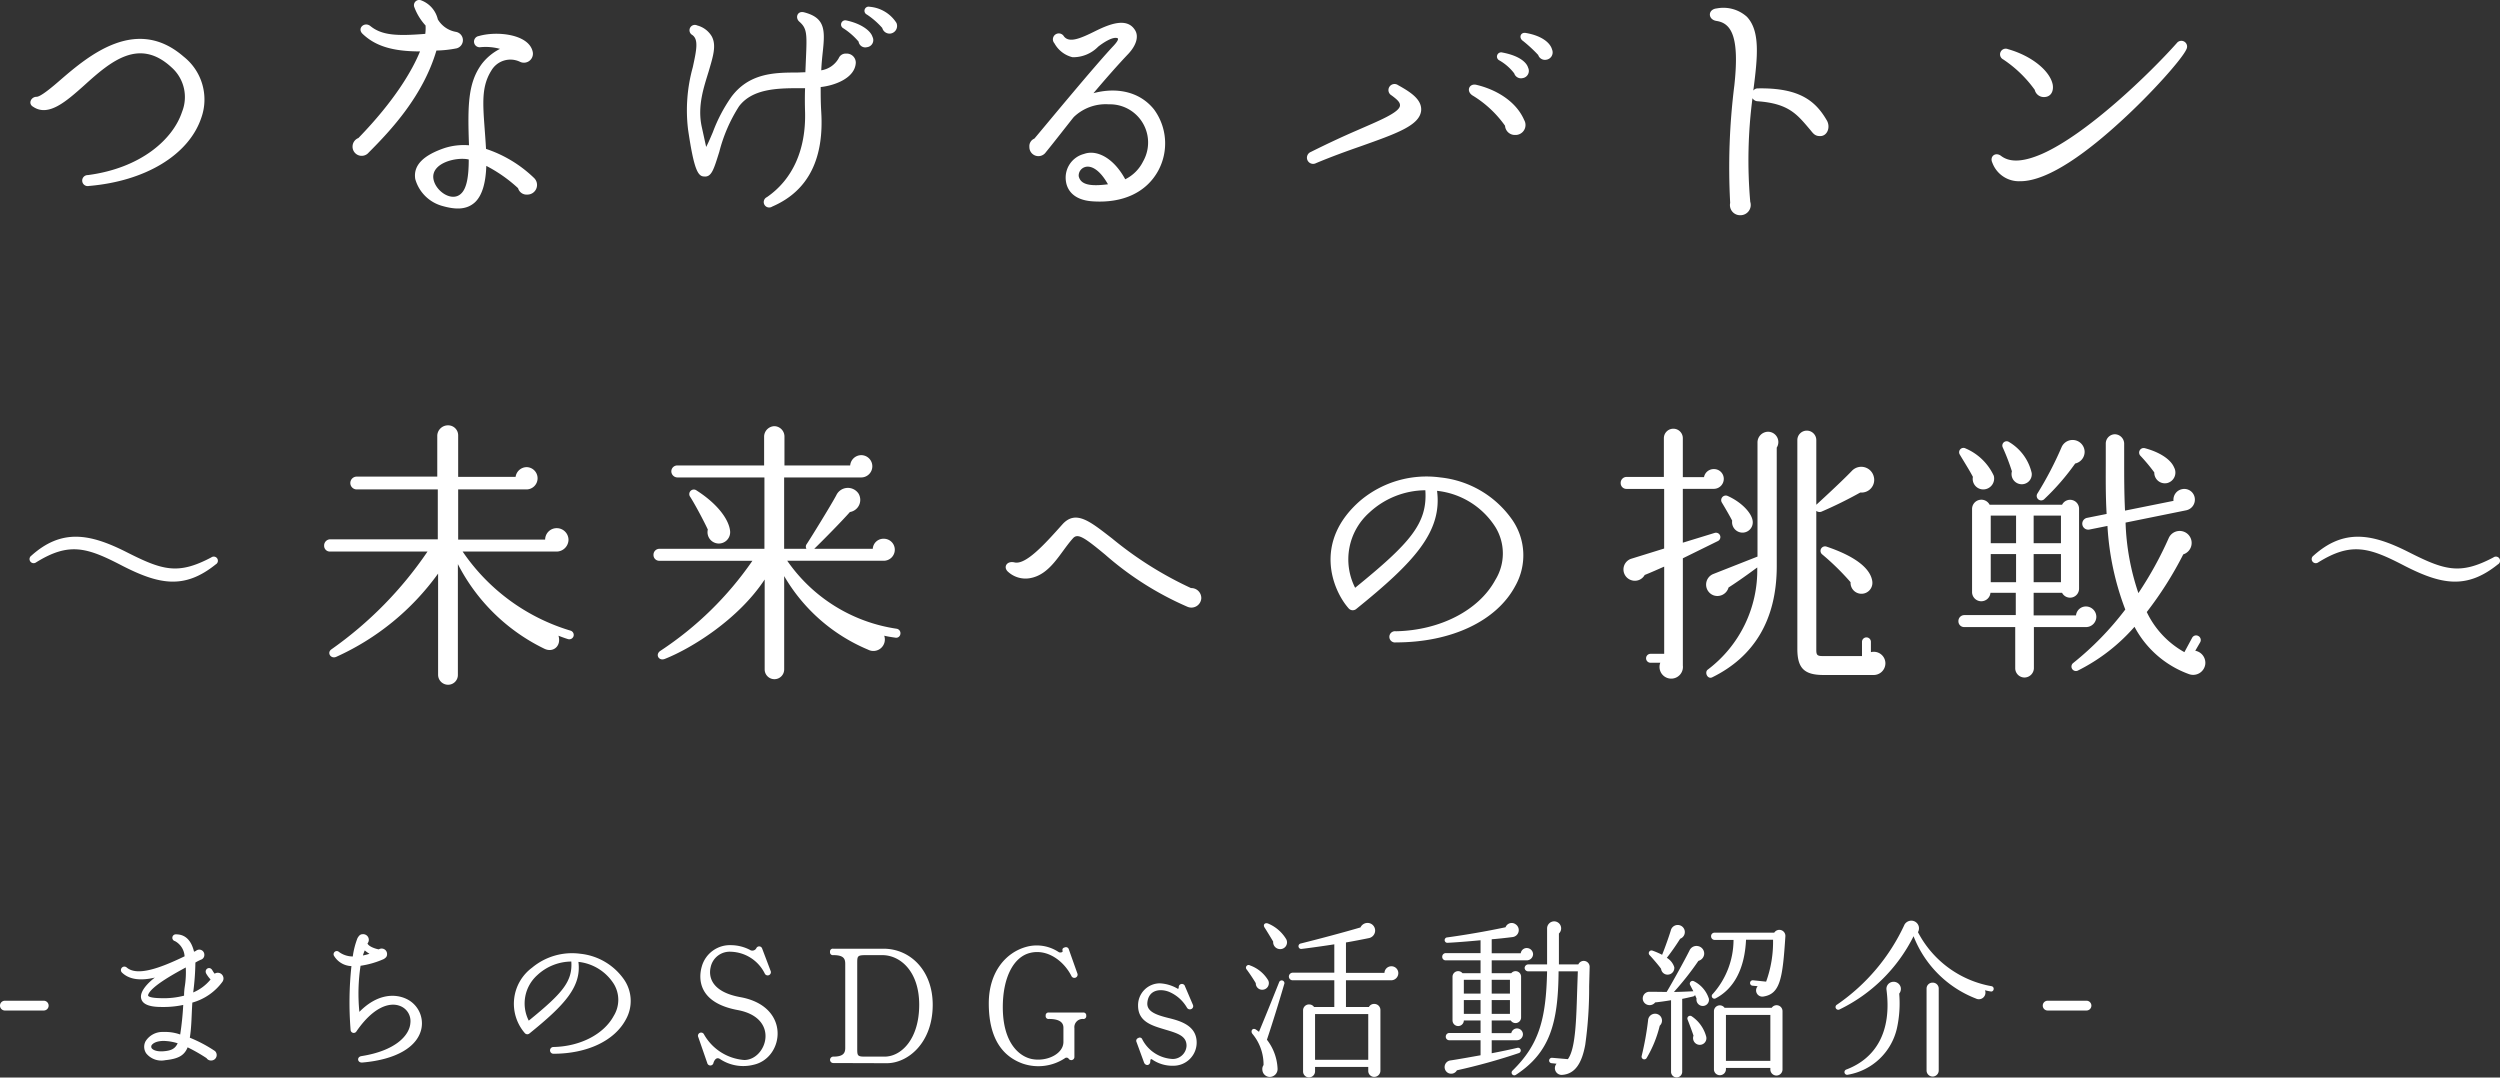 <svg xmlns="http://www.w3.org/2000/svg" width="296.071" height="127.614" viewBox="0 0 296.071 127.614">
  <rect x="0" y="0" width="296.071" height="127.614" fill="#333333" stroke="none"/>
  <g id="グループ_937" data-name="グループ 937" transform="translate(-557.94 -3569.106)">
    <path id="パス_859" data-name="パス 859" d="M25.773-10.923a6.465,6.465,0,0,0-2.079-7.26c-5.61-4.884-11.253-.132-14.619,2.772-1.056.924-2.343,1.98-2.8,1.98-.66,0-1.056.825-.4,1.188,1.815,1.221,3.927-.66,6.039-2.541,3.135-2.838,6.5-5.709,10.362-2.112A4.7,4.7,0,0,1,23.5-11.649C22.44-8.415,18.645-4.983,12.342-4.158a.652.652,0,1,0,.132,1.287C19.14-3.432,24.288-6.534,25.773-10.923Zm30.261-8.25a1,1,0,0,0-.1-1.947A3.118,3.118,0,0,1,53.79-22.6a3.171,3.171,0,0,0-1.947-2.244.624.624,0,0,0-.825.825,6.623,6.623,0,0,0,1.32,2.145,5.127,5.127,0,0,1-.033.99c-3.3.264-5.115.2-6.5-.924-.693-.561-1.617.264-.924.924,1.485,1.419,3.5,2.079,6.8,2.079C50.787-16.6,48.708-13,44.385-8.547a1.088,1.088,0,0,0-.693,1.023,1.081,1.081,0,0,0,1.914.693c2.706-2.706,6.435-6.732,8.019-12.078A13.456,13.456,0,0,0,56.034-19.173ZM65.175-3.828A14.988,14.988,0,0,0,59.5-7.26c-.264-4.62-.792-7,.627-9.273a2.613,2.613,0,0,1,3.366-1.056,1.067,1.067,0,0,0,1.551-1.089c-.363-2.178-4.257-2.574-6.4-1.947a.667.667,0,0,0,.2,1.32,6.332,6.332,0,0,1,2.31.2A6.327,6.327,0,0,0,59-17.325c-1.65,2.244-1.683,4.917-1.518,9.636a7.51,7.51,0,0,0-2.9.33c-2.409.825-3.729,1.98-3.465,3.663a4.587,4.587,0,0,0,3.234,3.2c1.419.4,2.838.528,3.894-.495q1.188-1.188,1.287-4.257a16.975,16.975,0,0,1,3.762,2.64,1.047,1.047,0,0,0,1.089.759A1.142,1.142,0,0,0,65.175-3.828ZM57.453-6.006c0,1.98-.231,3.4-.891,4.026-1.089,1.089-3.1-.3-3.3-1.782C53.031-5.61,56-6.336,57.453-6.006Zm50.655-16.17a4.166,4.166,0,0,0-3.168-1.914.492.492,0,0,0-.33.924,9.119,9.119,0,0,1,1.815,1.584.894.894,0,0,0,.99.66A.91.91,0,0,0,108.108-22.176Zm-4.818,4.719a1.075,1.075,0,0,0-1.155-1.089.882.882,0,0,0-.858.528A2.872,2.872,0,0,1,99.2-16.566c.033-.759.1-1.419.165-2.046.3-2.706.33-4.158-2.178-4.818-.825-.231-1.122.66-.561,1.122.891.792.891,1.419.759,4.389l-.066,1.584c-.363,0-.726.033-1.122.033-2.64,0-5.577.1-7.656,2.9A18.582,18.582,0,0,0,86.361-9.24c-.264.627-.561,1.32-.792,1.749L85.041-9.9c-.528-2.475.264-4.686.825-6.534.5-1.716.957-3.069.363-4.158a2.827,2.827,0,0,0-1.716-1.287.635.635,0,0,0-.594,1.122c.759.528.528,1.716.066,3.828a19.039,19.039,0,0,0-.561,7.359c.693,4.719,1.155,5.577,1.914,5.577.891.1,1.155-.924,1.782-2.9a18.438,18.438,0,0,1,2.343-5.412c1.551-2.046,4.422-2.145,7.029-2.145h.792q-.049,1.287,0,2.871c.1,4.389-1.452,7.92-4.521,10.032A.643.643,0,1,0,93.39-.429c4.455-1.914,6.138-5.907,5.808-11.22-.066-1.089-.066-2.046-.066-2.937C100.716-14.751,103.191-15.609,103.29-17.457Zm1.98-3.069c-.231-.759-1.386-1.584-3.1-1.947a.5.5,0,0,0-.363.924,8.177,8.177,0,0,1,1.815,1.584.8.8,0,0,0,.99.66A.842.842,0,0,0,105.27-20.526ZM139.128-4.719a6.793,6.793,0,0,0-.528-7.227c-1.782-2.211-4.587-2.607-7.161-1.914,1.419-1.683,2.9-3.366,4.125-4.653.957-1.023,1.287-2.112.759-2.871-.957-1.452-2.97-.66-4.587.132-1.848.924-3.168,1.485-3.8.66a.7.7,0,1,0-1.122.825,3.345,3.345,0,0,0,2.145,1.65A4.137,4.137,0,0,0,132-19.371c.462-.363,1.716-1.254,2.31-.99.132.132-.132.5-.495.891-2.211,2.343-7.953,9.306-9.372,10.989a.966.966,0,0,0-.594.99,1.068,1.068,0,0,0,1.947.627c.924-1.122,2.607-3.3,3.3-4.158a5.452,5.452,0,0,1,4.158-1.518,4.524,4.524,0,0,1,4.059,6.765A4.653,4.653,0,0,1,135.2-3.663c-1.419-2.607-3.432-3.531-4.884-3a2.9,2.9,0,0,0-2.145,3.2c.132,1.056.891,2.244,3.1,2.409C134.871-.792,137.709-2.079,139.128-4.719Zm-5.973,1.65c-2.079.264-3.234.066-3.465-.957a1.059,1.059,0,0,1,.759-1.089C131.109-5.313,132.132-4.884,133.155-3.069Zm52.6-15.939c-.231-.891-1.353-1.683-3.1-1.98-.66-.132-.891.594-.33.957a16.755,16.755,0,0,1,1.782,1.65.837.837,0,0,0,.957.561A.876.876,0,0,0,185.757-19.008Zm-2.838,2.145c-.2-.693-1.122-1.452-3.069-1.815a.5.5,0,0,0-.363.924,5.876,5.876,0,0,1,1.782,1.551.838.838,0,0,0,.99.561A.865.865,0,0,0,182.919-16.863Zm-12.672,5.049c.1-1.353-1.386-2.244-2.739-3a.72.72,0,1,0-.759,1.221c.759.561,1.023.858.99,1.221-.1.825-2.574,1.815-5.049,2.9-1.683.726-3.531,1.584-5.511,2.574a.732.732,0,1,0,.627,1.32c1.815-.759,3.63-1.419,5.247-1.98C167.31-9.075,170.082-10.032,170.247-11.814Zm12.21,1.155c-.99-2.31-3.432-3.663-5.676-4.191-.825-.2-1.254.726-.462,1.254A12.877,12.877,0,0,1,180.18-10a1.164,1.164,0,0,0,1.188,1.089A1.18,1.18,0,0,0,182.457-10.659Zm35.838.033c-1.32-2.277-3.2-3.894-8.184-3.8a.641.641,0,0,0-.528.264c.528-4.059.825-7.062-.759-8.745a4.161,4.161,0,0,0-3.564-.99c-1.089.1-1.089,1.32-.033,1.485,1.749.264,2.739,1.848,2.112,7.623a78.046,78.046,0,0,0-.495,13.926A1.2,1.2,0,0,0,208.065.594,1.214,1.214,0,0,0,209.22-.99a56.521,56.521,0,0,1,.264-12.276.738.738,0,0,0,.594.363c3.7.264,4.686,1.551,6.2,3.333.363.429.561.792,1.188.792C218.328-8.745,218.757-9.8,218.295-10.626Zm42.57-8.415a.679.679,0,0,0-1.122-.759c-3.168,3.564-10.593,10.758-15.972,13.134-1.98.858-3.7,1.122-4.851.231-.66-.495-1.386.066-1.023.825a3.352,3.352,0,0,0,3.267,2.178c3.465.033,8.349-3.795,11.913-7.062C256.773-13.86,260.337-17.886,260.865-19.041Zm-15.84,4.092c-.363-1.584-2.475-3.333-5.28-4.125a.672.672,0,0,0-.561,1.221,14.419,14.419,0,0,1,3.729,3.6A1.1,1.1,0,0,0,244-13.4C244.893-13.4,245.19-14.19,245.025-14.949ZM27.489,41.945a.491.491,0,1,0-.528-.825c-3.993,2.112-5.808,1.518-10.164-.693-4.224-2.112-7.557-2.739-11.154.495a.485.485,0,1,0,.561.792c3.927-2.442,6.039-1.782,10.23.4C20.757,44.321,23.76,44.948,27.489,41.945Zm42.372,8.514a.53.53,0,0,0-.33-.66,23.64,23.64,0,0,1-12.8-9.372H67.848a1.423,1.423,0,0,0,1.419-1.386,1.394,1.394,0,0,0-1.386-1.386A1.366,1.366,0,0,0,66.5,39.008H56.2v-5.94h8.085a1.32,1.32,0,1,0,0-2.64A1.343,1.343,0,0,0,63,31.583H56.2V26.666a1.183,1.183,0,0,0-1.188-1.188,1.271,1.271,0,0,0-1.287,1.188V31.55H44.187a.759.759,0,0,0,0,1.518h9.6v5.907H41.019a.734.734,0,0,0-.693.759.677.677,0,0,0,.693.693h11.55A45.091,45.091,0,0,1,41.184,52.01c-.561.4-.066,1.155.561.891a30.1,30.1,0,0,0,12.078-9.867V55.013A1.183,1.183,0,0,0,55.011,56.2a1.156,1.156,0,0,0,1.155-1.188v-13.1A22.548,22.548,0,0,0,66.429,51.944c1.056.495,2.013-.363,1.65-1.551.33.132.792.3,1.122.4A.53.53,0,0,0,69.861,50.459Zm38.709-.264a.535.535,0,0,0-.429-.627,19.135,19.135,0,0,1-12.969-8.052h11.385a1.311,1.311,0,0,0,1.353-1.32,1.3,1.3,0,0,0-1.32-1.287A1.269,1.269,0,0,0,105.3,40.1h-6.93c.99-.957,3.3-3.3,4.224-4.356a1.456,1.456,0,0,0,1.023-2.178,1.515,1.515,0,0,0-2.64.2c-.594,1.122-3.036,5.082-3.5,5.775a.5.5,0,0,0-.033.561h-2.64V31.649h9.108a1.32,1.32,0,0,0,.033-2.64,1.328,1.328,0,0,0-1.32,1.221H94.842V26.765a1.227,1.227,0,0,0-1.188-1.188,1.257,1.257,0,0,0-1.221,1.188V30.23H82.17a.7.7,0,0,0-.726.693.732.732,0,0,0,.726.726h10.3V40.1H80.025a.7.7,0,0,0-.693.726.677.677,0,0,0,.693.693H91.047a39.757,39.757,0,0,1-10.89,10.659c-.66.429-.2,1.254.528.957,3.168-1.254,8.712-4.686,11.814-9.4V54.386a1.155,1.155,0,0,0,2.31,0V43.331a20.756,20.756,0,0,0,9.933,8.712,1.358,1.358,0,0,0,1.914-1.65c.429.1.858.165,1.32.231A.5.5,0,0,0,108.57,50.195ZM88.407,38.018c-.132-1.386-1.485-3.234-3.96-4.818a.54.54,0,0,0-.759.759c.627.99,1.65,2.937,2.079,3.861a1.341,1.341,0,1,0,2.64.2Zm55.8,7.887a1.184,1.184,0,0,0-1.221-1.155,43.121,43.121,0,0,1-9.339-5.874c-2.574-1.98-4.29-3.465-5.907-1.65-2.145,2.409-4.323,4.785-5.643,4.488-.957-.231-1.386.594-.759,1.122a3.064,3.064,0,0,0,2.475.759c2.508-.363,3.663-3.036,5.181-4.719.561-.66,1.32-.165,3.828,1.914a37.086,37.086,0,0,0,9.735,6.171A1.175,1.175,0,0,0,144.21,45.9ZM181.4,44.486a7.385,7.385,0,0,0-.462-7.953,11.884,11.884,0,0,0-8.415-4.884,12.17,12.17,0,0,0-9.438,2.706c-5.676,4.884-3.333,10.626-1.452,12.771a.644.644,0,0,0,.924.1c6.864-5.544,10.2-9.141,9.57-13.992a9.372,9.372,0,0,1,6.93,4.323,5.97,5.97,0,0,1-.033,6.237c-1.947,3.6-6.567,5.973-11.781,6.072a.667.667,0,1,0,0,1.32C173.844,51.185,179.19,48.644,181.4,44.486ZM170.742,33.167c.264,3.927-1.782,6.237-8.316,11.55a7.416,7.416,0,0,1,1.65-8.877A9.85,9.85,0,0,1,170.742,33.167Zm35.343-1.353a1.156,1.156,0,0,0-1.188-1.155,1.168,1.168,0,0,0-1.155.957h-2.508V27a1.122,1.122,0,1,0-2.244,0v4.587h-4.422a.7.7,0,0,0-.693.726.677.677,0,0,0,.693.693h4.455v7.062L195.1,41.285a1.334,1.334,0,0,0,.066,2.541,1.32,1.32,0,0,0,1.551-.627c.759-.3,1.551-.66,2.31-.99V52.538h-1.617a.528.528,0,0,0,0,1.056h1.155a1.387,1.387,0,1,0,2.673.33v-12.7l4.158-2.046a.52.52,0,0,0-.4-.957l-3.762,1.155V33H204.9A1.183,1.183,0,0,0,206.085,31.814Zm19.14,21.846a1.371,1.371,0,0,0-1.716-1.32V51.119a.528.528,0,1,0-1.056,0V52.8h-4.719c-.594,0-.693-.165-.693-.726V35.609a.64.64,0,0,0,.594.1,50.341,50.341,0,0,0,4.62-2.277,1.5,1.5,0,0,0,1.584-1.914,1.525,1.525,0,0,0-2.541-.693c-1.353,1.419-4.257,4.059-4.257,4.059V27.227a1.122,1.122,0,0,0-2.244,0V51.944c0,2.277.792,3.1,3.1,3.1h5.874A1.389,1.389,0,0,0,225.225,53.66Zm-12.87-25.542a1.224,1.224,0,0,0-1.023-1.881,1.268,1.268,0,0,0-1.254,1.32V41.021L204.8,43.1a1.356,1.356,0,0,0,.066,2.508,1.37,1.37,0,0,0,1.782-.924c.627-.4,1.749-1.155,3.4-2.376a14.738,14.738,0,0,1-5.874,12.111c-.4.33,0,1.188.561.891,4.884-2.409,7.623-6.732,7.623-13.167Zm-2.838,8.811c-.033-1.023-1.353-2.376-3-3.1a.545.545,0,0,0-.66.792c.3.495.957,1.617,1.221,2.145a1.243,1.243,0,0,0,1.254,1.419A1.219,1.219,0,0,0,209.517,36.929Zm14.157,7.029c-.2-1.485-1.914-2.937-5.445-4.125a.535.535,0,0,0-.495.924,29.108,29.108,0,0,1,3.366,3.3,1.294,1.294,0,1,0,2.574-.1Zm39.435,9.8a1.455,1.455,0,0,0-1.188-1.584l.594-1.023a.542.542,0,0,0-.231-.726.531.531,0,0,0-.726.2l-.924,1.716a10.708,10.708,0,0,1-4.455-4.752,42.9,42.9,0,0,0,4.323-6.831,1.419,1.419,0,1,0-1.716-1.947,43.065,43.065,0,0,1-3.6,6.534,28.692,28.692,0,0,1-1.518-8.349l7.161-1.452a1.29,1.29,0,0,0,1.023-1.518,1.251,1.251,0,0,0-1.485-.99,1.27,1.27,0,0,0-1.023,1.386l-5.742,1.155c-.1-2.079-.1-4.059-.1-5.709V27.623a1.128,1.128,0,0,0-1.122-1.089,1.1,1.1,0,0,0-1.056,1.122v2.178c0,1.716-.033,3.828.1,6.138l-2.31.462a.705.705,0,1,0,.264,1.386l2.145-.429a32.768,32.768,0,0,0,2.112,9.9,35.85,35.85,0,0,1-6.171,6.336.529.529,0,0,0,.561.891,21.887,21.887,0,0,0,6.7-5.181,11.874,11.874,0,0,0,6.468,5.61A1.446,1.446,0,0,0,263.109,53.759ZM248.82,28.613a1.425,1.425,0,0,0-2.739-.528,41.567,41.567,0,0,1-2.838,5.445.529.529,0,0,0,.825.66A28.11,28.11,0,0,0,247.7,30,1.419,1.419,0,0,0,248.82,28.613Zm-6.27,2.508a5.755,5.755,0,0,0-2.673-3.663.51.51,0,0,0-.759.627,25.958,25.958,0,0,1,1.089,2.838,1.209,1.209,0,0,0,.99,1.518A1.181,1.181,0,0,0,242.55,31.121Zm-4.488.33a6.476,6.476,0,0,0-3.333-3.234.517.517,0,0,0-.693.726c.33.561,1.221,1.98,1.551,2.64a1.249,1.249,0,0,0,1.254,1.485A1.292,1.292,0,0,0,238.062,31.451Zm21.351-.99c-.4-.957-1.716-1.815-3.465-2.277a.539.539,0,0,0-.528.891,20.952,20.952,0,0,1,1.65,1.98,1.255,1.255,0,0,0,1.551,1.254A1.28,1.28,0,0,0,259.413,30.461Zm-9.207,17.688a1.24,1.24,0,0,0-1.221-1.221,1.184,1.184,0,0,0-1.188,1.056h-5.016V45.311h3.366a1.066,1.066,0,0,0,2.013-.495V35.378a1.063,1.063,0,0,0-2.013-.495h-8.58a1.1,1.1,0,0,0-2.079.495v9.867a1.091,1.091,0,0,0,2.178.066h3v2.64h-6.1a.7.7,0,0,0-.693.726.677.677,0,0,0,.693.693H240.6v4.884a1.1,1.1,0,0,0,1.089,1.089,1.128,1.128,0,0,0,1.122-1.089V49.37h6.138A1.226,1.226,0,0,0,250.206,48.149ZM237.7,36.17h3v3.267h-3Zm5.082,0h3.234v3.267h-3.234ZM237.7,40.724h3v3.333h-3Zm5.082,0h3.234v3.333h-3.234Zm54.978,1.221a.491.491,0,1,0-.528-.825c-3.993,2.112-5.808,1.518-10.164-.693-4.224-2.112-7.557-2.739-11.154.495a.485.485,0,1,0,.561.792c3.927-2.442,6.039-1.782,10.23.4C291.027,44.321,294.03,44.948,297.759,41.945Z" transform="translate(556 3594)" fill="#fff"/>
    <path id="パス_860" data-name="パス 860" d="M7.7-6.8a.58.58,0,0,0-.58-.58H2.52a.58.58,0,0,0-.58.58.58.58,0,0,0,.58.58h4.6A.58.58,0,0,0,7.7-6.8ZM28.28-9.62a.676.676,0,0,0-.92-.96,3.027,3.027,0,0,1-.28-.42c-.32-.54-1.02-.1-.7.44a3.476,3.476,0,0,0,.5.66,5.308,5.308,0,0,1-2.06,1.54,30.105,30.105,0,0,0,.26-3.54,5.172,5.172,0,0,1,.66-.34.583.583,0,0,0,.4-.58.6.6,0,0,0-1-.46l-.22.1c-.26-1.1-.86-2.06-2.12-2.06a.407.407,0,0,0-.14.8,2.188,2.188,0,0,1,1.14,1.8c-2.98,1.44-5.64,2.38-6.86,1.32a.411.411,0,1,0-.54.62c.9.86,2.28.96,3.88.58-.64.48-1.84,1.58-1.62,2.48.2.88,1.48,1,2.42,1a11.254,11.254,0,0,0,2.56-.24,34.591,34.591,0,0,1-.36,3.5,5.349,5.349,0,0,0-2-.3,2.358,2.358,0,0,0-2.1,1.1,1.387,1.387,0,0,0,.08,1.44,2.308,2.308,0,0,0,2.26.8c1.58-.16,2.26-.58,2.64-1.52A19.9,19.9,0,0,1,26.4-.58a.625.625,0,0,0,.56.28.649.649,0,0,0,.44-1.12A16.3,16.3,0,0,0,24.42-3c.22-1.36.2-2.78.3-4.16A6.6,6.6,0,0,0,28.28-9.62Zm-4.34-1.7a10.831,10.831,0,0,1-.12,2.28,6.986,6.986,0,0,0-.08,1.06,9.462,9.462,0,0,1-2.66.3c-1.46-.02-1.64-.24-1.6-.38C19.8-9.12,23-10.8,23.94-11.32Zm-.96,8.98c-.3.64-.74.86-1.6.94s-1.32-.14-1.48-.36a.367.367,0,0,1-.02-.32c.14-.24.54-.52,1.4-.54A5.918,5.918,0,0,1,22.98-2.34Zm28.88-1.8a3.2,3.2,0,0,0-1.84-3.48c-1.36-.62-3.44-.56-5.52,1.56a22.037,22.037,0,0,1,.14-5.46,10.431,10.431,0,0,0,2.76-.8c.24-.16.38-.28.38-.58a.64.64,0,0,0-.98-.56c-.36-.06-1.18-.32-1.34-.7a.67.67,0,0,0-.56-1.1c-.34,0-.48.24-.62.46a9.467,9.467,0,0,0-.56,2.18,2.778,2.778,0,0,1-1.64-.54.377.377,0,0,0-.56.5,2.5,2.5,0,0,0,2.04,1.18,40.356,40.356,0,0,0-.1,7.54.373.373,0,0,0,.7.18c1.98-2.88,3.9-3.46,5.1-3.02a1.914,1.914,0,0,1,1.28,2.04c-.1,1.44-1.72,3.28-5.8,3.92-.58.1-.48.8.1.76C48.86-.4,51.44-1.92,51.86-4.14Zm-6.16-8.8a6.3,6.3,0,0,1-.78.2,4.183,4.183,0,0,1,.22-.6A3.387,3.387,0,0,0,45.7-12.94ZM76.06-5.16a4.476,4.476,0,0,0-.28-4.82,7.2,7.2,0,0,0-5.1-2.96,7.376,7.376,0,0,0-5.72,1.64,5.315,5.315,0,0,0-.88,7.74.39.39,0,0,0,.56.06c4.16-3.36,6.18-5.54,5.8-8.48a5.68,5.68,0,0,1,4.2,2.62,3.618,3.618,0,0,1-.02,3.78C73.44-3.4,70.64-1.96,67.48-1.9a.4.4,0,1,0,0,.8C71.48-1.1,74.72-2.64,76.06-5.16ZM69.6-12.02c.16,2.38-1.08,3.78-5.04,7a4.494,4.494,0,0,1,1-5.38A5.97,5.97,0,0,1,69.6-12.02Zm22.6-1.54a.371.371,0,0,0-.68-.06.531.531,0,0,1-.8.2,4.963,4.963,0,0,0-2.2-.54,3.46,3.46,0,0,0-3.46,2.5c-.42,1.42-.48,4.3,4.22,5.18,5.12.94,3.44,5.92.8,5.92a6,6,0,0,1-4.76-3.02.376.376,0,1,0-.68.32L85.7,0a.376.376,0,0,0,.72.04c.04-.2.3-.84.78-.52a4.971,4.971,0,0,0,4,.68c3.6-.8,4.46-6.9-1.56-8-3.66-.66-3.76-2.62-3.54-3.54a2.3,2.3,0,0,1,2.42-1.84,4.626,4.626,0,0,1,3.98,2.56.381.381,0,1,0,.7-.3ZM112.4-6.9c0-4.08-2.68-6.64-5.82-6.64h-5.96a.331.331,0,0,0-.38.38.331.331,0,0,0,.38.38c1.18,0,1.42.38,1.42,1.02v9.98c0,.62-.26,1.02-1.4,1.02a.385.385,0,0,0-.4.38.385.385,0,0,0,.4.38l6.32.02C109.46.02,112.4-2.38,112.4-6.9Zm-1.6,0c0,4.06-2.12,6.14-4.1,6.14h-2.36c-.88,0-.88-.14-.88-1.02v-9.98c0-.94,0-1.02,1.12-1.02h1.84C108.58-12.78,110.8-10.84,110.8-6.9Zm19.78,1.3a.331.331,0,0,0-.38-.38h-4.04a.331.331,0,0,0-.38.38.331.331,0,0,0,.38.38c1.14,0,1.72.34,1.72,1.04v1.6a1.59,1.59,0,0,1-.1.62c-.42,1.1-2.06,1.76-3.56,1.5S120.7-2.3,120.7-6.62c0-3.42,1.22-5.92,3.22-6.42,2.08-.52,4.02.98,4.9,2.72a.385.385,0,1,0,.7-.32l-1-2.82a.345.345,0,0,0-.46-.24c-.26.06-.34.2-.28.42.06.18-.3.24-.46.14a4.685,4.685,0,0,0-3.76-.64c-2.46.64-4.52,2.96-4.52,6.72,0,4.48,1.9,6.36,4,7.12a5.71,5.71,0,0,0,5-.62.318.318,0,0,1,.44.02.373.373,0,0,0,.7-.2V-4.12a.978.978,0,0,1,1.02-1.1A.331.331,0,0,0,130.58-5.6Zm13.08,3.18c0-2-1.88-2.56-3.36-2.92-1.54-.38-2.58-.8-2.48-1.82.16-1.6,1.64-1.66,2.6-1.26a4.449,4.449,0,0,1,2.1,1.88.4.4,0,0,0,.52.14.373.373,0,0,0,.18-.48l-.94-2.2a.379.379,0,0,0-.74.02c0,.24-.06.32-.16.24a4.6,4.6,0,0,0-2.1-.62,2.594,2.594,0,0,0-2.56,2.64c0,1.94,1.7,2.38,3.22,2.84,1.56.46,2.52.78,2.52,1.92a1.642,1.642,0,0,1-1.62,1.56,4.283,4.283,0,0,1-3.62-2.32.314.314,0,0,0-.48-.16.34.34,0,0,0-.2.48l.88,2.4c.14.4.64.44.74-.02.02-.14-.02-.44.2-.34a4.215,4.215,0,0,0,2.54.76A2.748,2.748,0,0,0,143.66-2.42Zm23.88-8.22a.811.811,0,0,0-.82-.82.816.816,0,0,0-.82.78h-4.56v-3.6c.72-.12,2.06-.38,2.74-.52a.92.92,0,0,0,.68-.64.905.905,0,0,0-.62-1.12.921.921,0,0,0-1.08.5c-2.12.62-4.6,1.28-7.06,1.9a.326.326,0,1,0,.12.64c1-.12,2.84-.38,3.84-.54v3.36h-4.94a.462.462,0,0,0-.44.46.444.444,0,0,0,.44.44h4.94v3.16h-2.4a.7.7,0,0,0-.58-.3.7.7,0,0,0-.72.7V.98a.7.7,0,0,0,.7.72.717.717,0,0,0,.72-.72V.46h6.3V.92a.7.7,0,0,0,.7.72.734.734,0,0,0,.74-.72V-6.3a.718.718,0,0,0-.74-.7.683.683,0,0,0-.62.36h-2.72V-9.8h5.36A.845.845,0,0,0,167.54-10.64Zm-13.26-4a4.523,4.523,0,0,0-2.16-1.88c-.36-.14-.66.12-.4.5.22.34.78,1.26,1,1.64a.819.819,0,0,0,.72.88A.8.8,0,0,0,154.28-14.64Zm-2.14,4.86a4.128,4.128,0,0,0-2.16-1.78.315.315,0,0,0-.4.48c.36.48.82,1.18,1.08,1.62v.02a.757.757,0,0,0,.8.76A.78.78,0,0,0,152.14-9.78Zm1.88.46a.324.324,0,1,0-.6-.24c-.82,2.06-1.58,3.94-2.38,5.86-.14-.1-.34-.26-.42-.3-.38-.18-.6.24-.36.54a5.678,5.678,0,0,1,1.32,3.7.818.818,0,0,0-.14.58.882.882,0,0,0,.96.82.93.93,0,0,0,.84-.98,5.993,5.993,0,0,0-1.26-3.42C152.66-4.8,153.38-7.12,154.02-9.32Zm3.66,8.94V-5.8h6.3V-.38ZM190.2-11.4a.7.7,0,0,0-1.34-.28h-2.3v-3.66a.832.832,0,0,0-.56-1.44.842.842,0,0,0-.84.88v4.22h-2.24a.436.436,0,0,0-.42.42.419.419,0,0,0,.42.4h2.24c-.12,5.78-1,8.72-4.1,11.76a.321.321,0,0,0,.4.5c4-2.62,5.02-6.06,5.06-12.26h2.28l-.06,1.74c-.12,3.64-.16,7.38-1.12,8.66l-1.86-.16a.334.334,0,0,0-.36.3.316.316,0,0,0,.3.34l.58.06a.8.8,0,0,0,.7,1.32c1.48-.12,2.3-1.36,2.7-3.58a48.154,48.154,0,0,0,.46-6.92Zm-6.7-1.48a.751.751,0,0,0-.74-.74.715.715,0,0,0-.72.62H178.6v-1.66c.62-.04,1.86-.18,2.48-.26a.828.828,0,0,0,.34-1.52.775.775,0,0,0-1.18.36c-1.14.24-3.7.76-6.9,1.2a.322.322,0,1,0,.06.64c1.18-.06,2.58-.18,3.88-.3v1.52h-4.12a.427.427,0,0,0-.42.44.41.41,0,0,0,.42.42h4.12v1.52h-2.14a.666.666,0,0,0-1.18.42v5.16a.67.67,0,1,0,1.34.02h1.98v1.48h-3.7a.427.427,0,0,0-.42.44.41.41,0,0,0,.42.42h3.7V-.92c-.9.16-2.66.48-3.62.62a.793.793,0,0,0-.28,1.44.775.775,0,0,0,1.1-.28,70.63,70.63,0,0,0,7.34-2.04.323.323,0,0,0-.18-.62c-.76.18-1.88.42-3.04.64V-2.7h2.96a.716.716,0,0,0,.74-.7.709.709,0,0,0-.7-.7.688.688,0,0,0-.68.56H178.6v-1.5h2.26a.661.661,0,0,0,1.22-.36v-4.82a.653.653,0,0,0-1.16-.42H178.6v-1.52h4.12A.755.755,0,0,0,183.5-12.88Zm-8.2,3.02h1.98v1.64H175.3Zm3.3,0h2.16v1.64H178.6Zm-3.3,2.4h1.98v1.64H175.3Zm3.3,0h2.16v1.64H178.6Zm22.7-8.56a.843.843,0,0,0-1.46.22c-.18.62-.74,2.22-1.06,2.98a8.812,8.812,0,0,0-1.16-.5.323.323,0,0,0-.32.54c.3.32,1.08,1.22,1.36,1.62a.77.77,0,0,0,.9.68.785.785,0,0,0,.66-.88,1.99,1.99,0,0,0-.88-1.1,26.984,26.984,0,0,0,1.58-2.26A.842.842,0,0,0,201.3-16.02Zm12.08,1a.716.716,0,0,0-1.32-.42H205a.41.41,0,0,0-.42.42.427.427,0,0,0,.42.44h2.24a9.661,9.661,0,0,1-2.46,6.4.313.313,0,0,0,.3.54c2.18-1.12,3.48-3.48,3.64-6.96h3.2a13.821,13.821,0,0,1-.82,4.96l-1.54-.16a.319.319,0,0,0-.36.28.319.319,0,0,0,.28.36l.62.06a.74.74,0,0,0,.7,1.22C212.78-8.2,213.06-10.06,213.38-15.02Zm-9.06,7.4a3.5,3.5,0,0,0-1.76-2.06.33.33,0,0,0-.46.44l.38.74c-.44.02-1.6.08-2.3.08a34.124,34.124,0,0,0,2.9-3.68.922.922,0,0,0,.68-.76.9.9,0,0,0-.8-1,.9.9,0,0,0-.92.5c-.52,1.06-2.08,3.88-2.72,4.94-.46,0-1.4-.02-2.02-.02a.788.788,0,0,0-.52,1.4.833.833,0,0,0,1.18-.14c.46-.04,1.4-.18,1.88-.26V1.04a.66.66,0,1,0,1.32,0V-7.6c.34-.06.92-.2,1.28-.28a.319.319,0,0,0,.24-.18l.18.42a.753.753,0,0,0,.56.86A.734.734,0,0,0,204.32-7.62Zm8.72,1.48a.7.7,0,0,0-1.28-.4h-5.58a.694.694,0,0,0-1.26.4V.76a.692.692,0,0,0,.7.68.709.709,0,0,0,.72-.68V.58h5.26V.76a.72.72,0,0,0,1.44,0Zm-14.42.64a.83.83,0,0,0-1.5.44,34.629,34.629,0,0,1-.76,4.22.322.322,0,0,0,.58.26,13.861,13.861,0,0,0,1.56-3.84A.826.826,0,0,0,198.62-5.5Zm7.72-.2h5.26V-.26h-5.26ZM204-3.14a4.2,4.2,0,0,0-1.72-2.4.325.325,0,0,0-.48.4c.18.44.58,1.52.7,1.9a.8.8,0,0,0,.48,1.04A.783.783,0,0,0,204-3.14Zm34.04-5.58a.307.307,0,0,0-.24-.38,12.238,12.238,0,0,1-8.72-6.4.918.918,0,0,0,.1-.66.913.913,0,0,0-1.08-.68.953.953,0,0,0-.6.42,23.39,23.39,0,0,1-8,9.5.323.323,0,1,0,.32.56,19.076,19.076,0,0,0,8.74-8.66,12.936,12.936,0,0,0,7.38,7.38.78.78,0,0,0,1.08-.98,6.4,6.4,0,0,0,.66.14A.288.288,0,0,0,238.04-8.72Zm-11-.24A.866.866,0,0,0,226-9.6a.831.831,0,0,0-.64.96c.62,4.9-1.24,8.06-4.74,9.4a.323.323,0,1,0,.18.62,7.2,7.2,0,0,0,5.8-5.54,13.782,13.782,0,0,0,.26-4.06A.891.891,0,0,0,227.04-8.96Zm4.5.14a.7.7,0,0,0-.72-.7.7.7,0,0,0-.72.7V.88a.72.72,0,0,0,1.44,0ZM249.62-6.8a.58.58,0,0,0-.58-.58h-4.6a.58.58,0,0,0-.58.58.58.58,0,0,0,.58.58h4.6A.58.58,0,0,0,249.62-6.8Z" transform="translate(556 3695)" fill="#fff"/>
  </g>
</svg>

